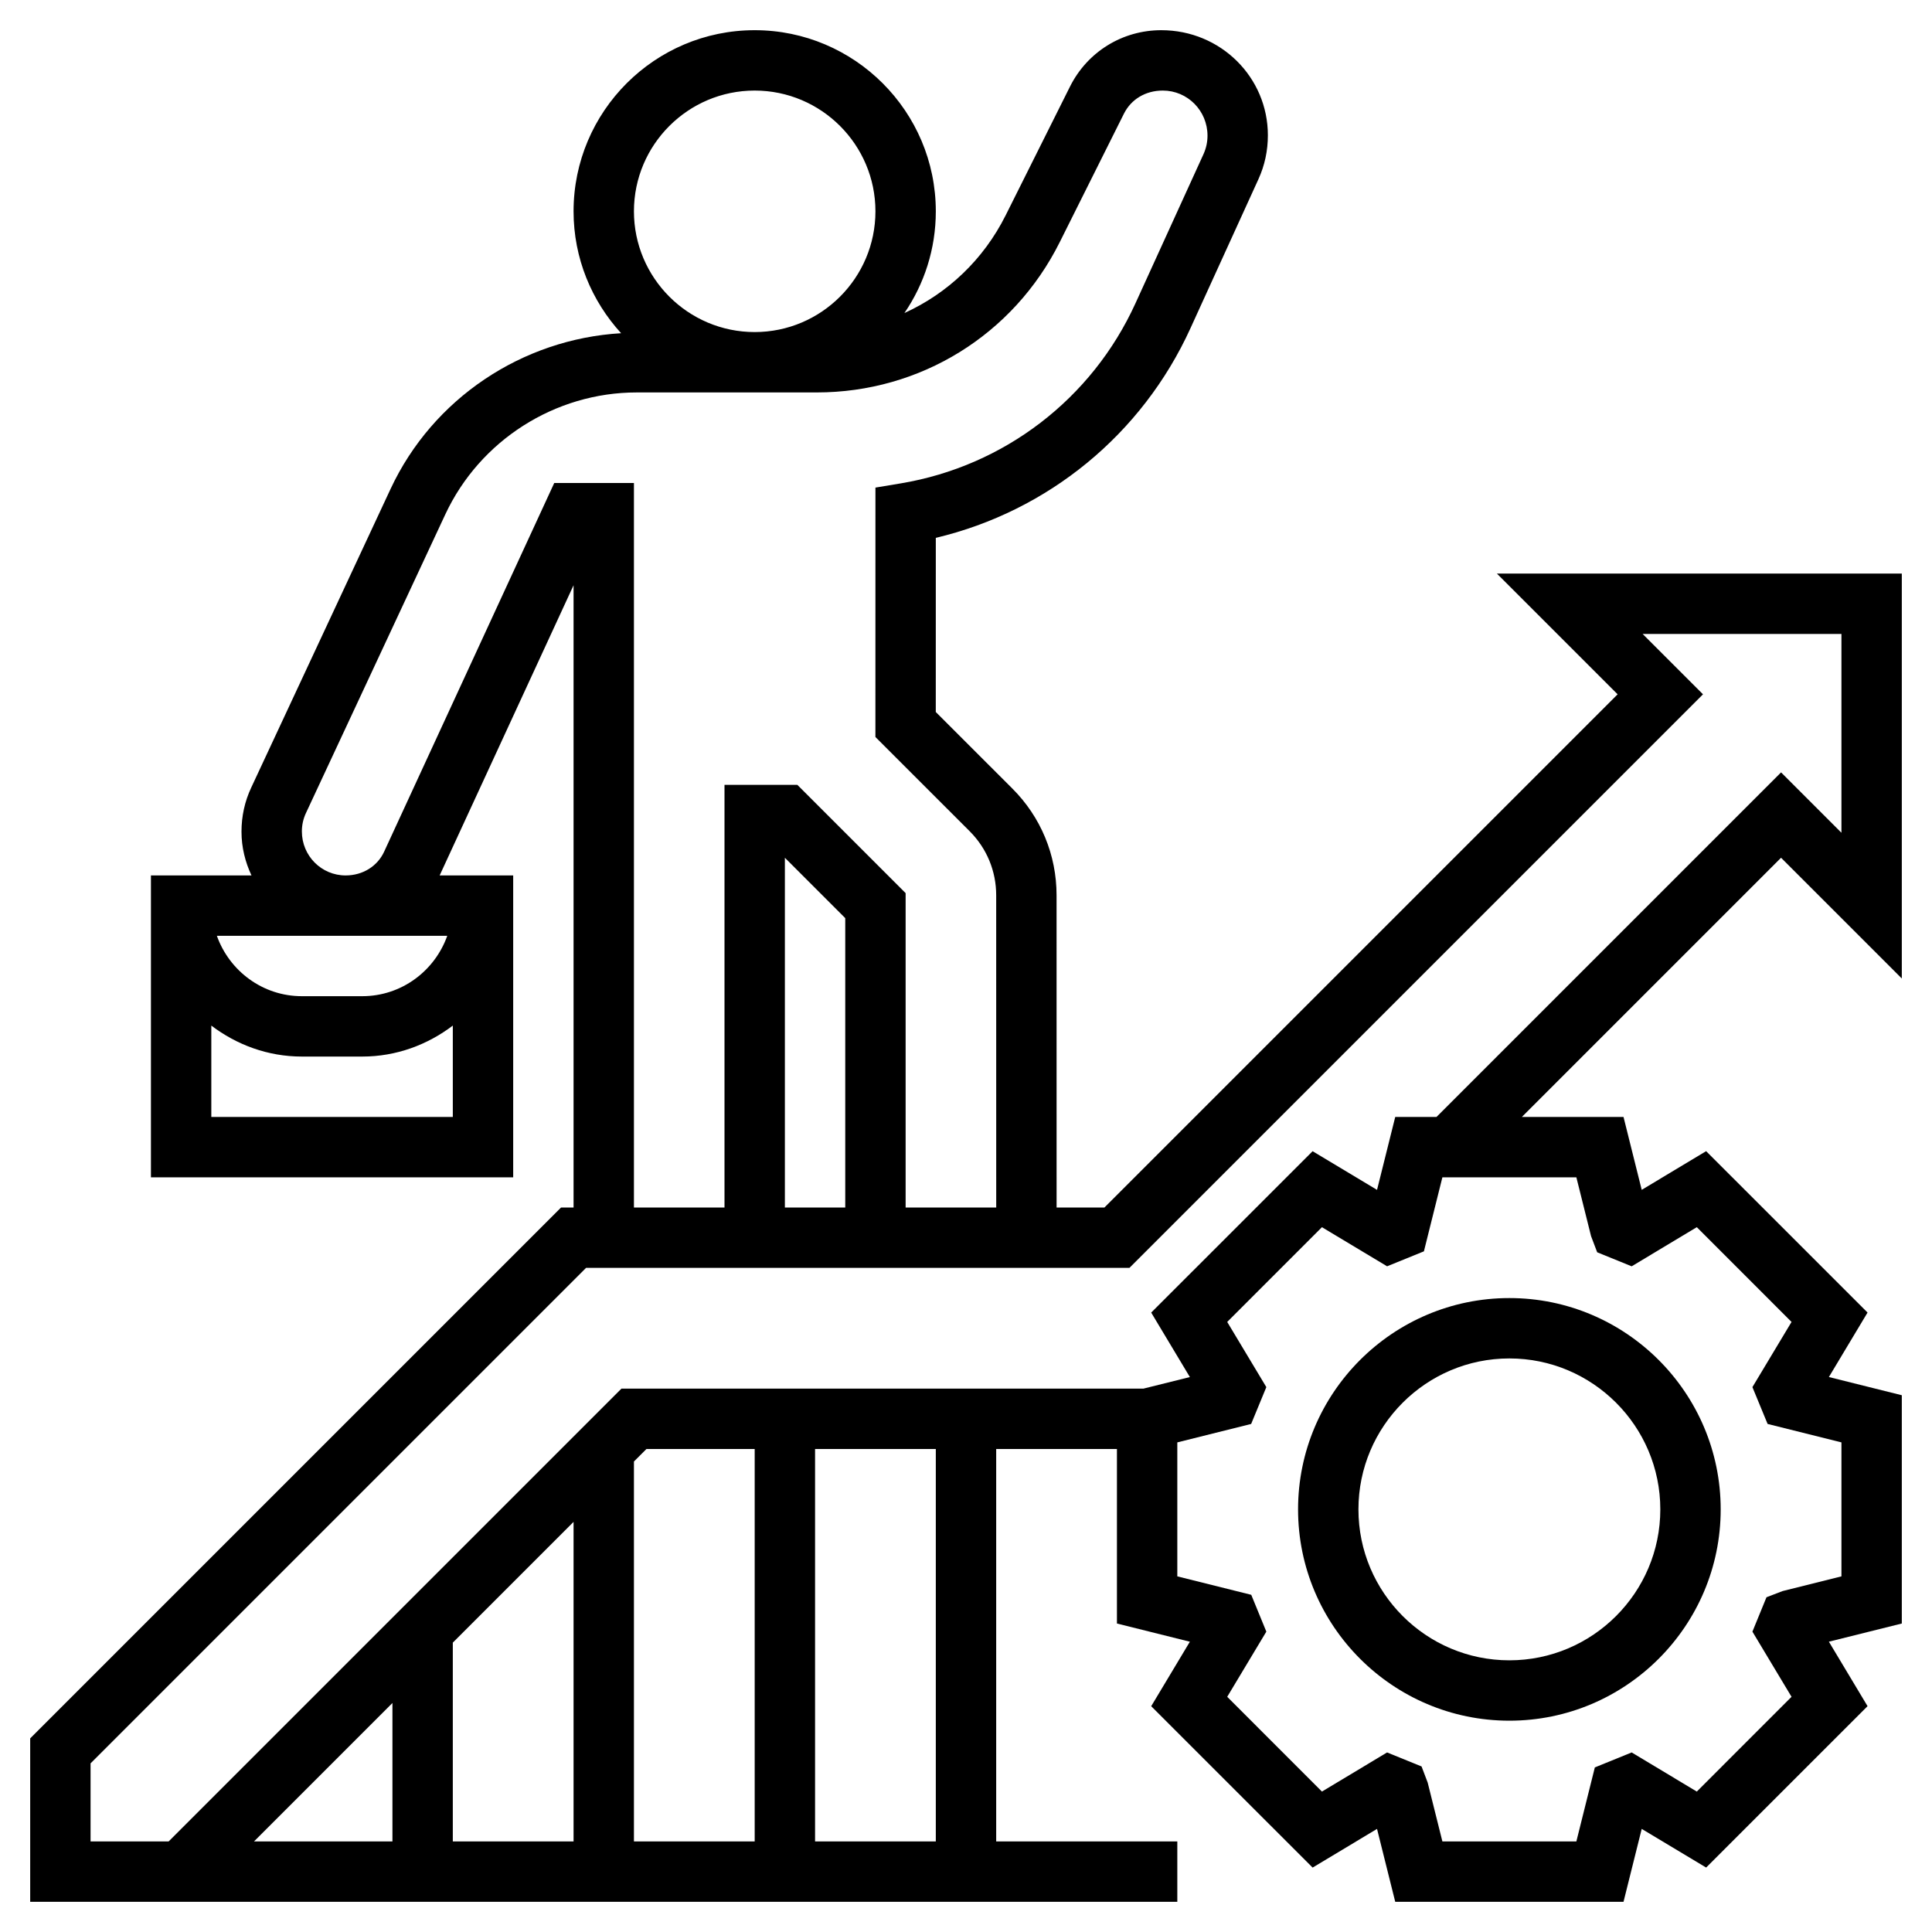 <svg xmlns="http://www.w3.org/2000/svg" id="Layer_5" height="512" viewBox="0 0 64 64" width="512"><path d="m43 50c0 3.859 3.14 7 7 7s7-3.141 7-7-3.14-7-7-7-7 3.141-7 7zm7-5c2.757 0 5 2.243 5 5s-2.243 5-5 5-5-2.243-5-5 2.243-5 5-5z"></path><path d="m63 32.414v-13.414h-13.414l4 4-17 17h-1.585l-.001-10.343c0-1.336-.521-2.593-1.465-3.536l-2.536-2.535.001-5.769c3.72-.883 6.833-3.429 8.433-6.938l2.255-4.945c.207-.455.312-.94.312-1.454 0-1.918-1.562-3.48-3.531-3.48-1.29 0-2.449.717-3.025 1.87l-2.129 4.26c-.734 1.469-1.926 2.591-3.355 3.24.656-.961 1.04-2.121 1.04-3.37 0-3.309-2.691-6-6-6s-6 2.691-6 6c0 1.556.6 2.971 1.575 4.038-3.276.193-6.237 2.16-7.636 5.157l-4.616 9.893c-.215.458-.323.947-.323 1.464 0 .519.124 1.006.331 1.448h-3.331v10h12v-10h-2.436l4.436-9.613v20.613h-.414l-17.586 17.586v5.414h38v-2h-6v-13h4v5.781l2.416.603-1.281 2.136 5.347 5.346 2.134-1.281.603 2.415h7.562l.603-2.416 2.134 1.281 5.347-5.346-1.281-2.136 2.416-.602v-7.562l-2.416-.603 1.281-2.136-5.347-5.346-2.134 1.281-.603-2.415h-3.367l8.586-8.586zm-38-29.414c2.206 0 4 1.794 4 4s-1.794 4-4 4-4-1.794-4-4 1.794-4 4-4zm-10.184 28c-.414 1.161-1.514 2-2.816 2h-2c-1.302 0-2.402-.839-2.816-2zm-7.816 6v-3.026c.838.635 1.87 1.026 3 1.026h2c1.13 0 2.162-.391 3-1.026v3.026zm11.36-21-5.636 12.215c-.22.476-.702.785-1.276.785-.799 0-1.448-.649-1.448-1.459 0-.212.045-.416.135-.608l4.616-9.893c1.146-2.454 3.635-4.04 6.343-4.04h5.961c3.431 0 6.515-1.906 8.049-4.976l2.129-4.261c.236-.47.709-.763 1.287-.763.816 0 1.48.664 1.48 1.495 0 .212-.045.417-.132.61l-2.255 4.944c-1.441 3.163-4.349 5.393-7.777 5.964l-.836.139-.001 8.262 3.122 3.121c.567.567.879 1.32.879 2.122l.001 10.343h-3.001v-10.414l-3.586-3.586h-2.414v14h-3v-24zm9.64 24h-2v-11.586l2 2zm-6.586 8h3.586v13h-4v-12.586zm-2.414 13h-4v-6.586l4-4zm-6 0h-4.586l4.586-4.586zm18 0h-4v-13h4zm21.706-20.051.203.535 1.142.464 2.158-1.296 3.138 3.139-1.296 2.159.503 1.22 2.446.611v4.438l-1.949.487-.534.205-.466 1.139 1.296 2.159-3.138 3.139-2.158-1.296-1.22.496-.612 2.452h-4.438l-.487-1.949-.203-.535-1.142-.464-2.158 1.296-3.138-3.139 1.296-2.159-.5-1.22-2.449-.611v-4.438l2.446-.611.503-1.22-1.296-2.159 3.138-3.139 2.158 1.296 1.22-.496.612-2.452h4.438zm-6.487-3.949-.603 2.416-2.134-1.281-5.347 5.346 1.281 2.136-1.539.383h-17.291l-15 15h-2.586v-2.586l16.414-16.414h18l19-19-2-2h6.586v6.586l-2-2-11.414 11.414z"></path></svg>